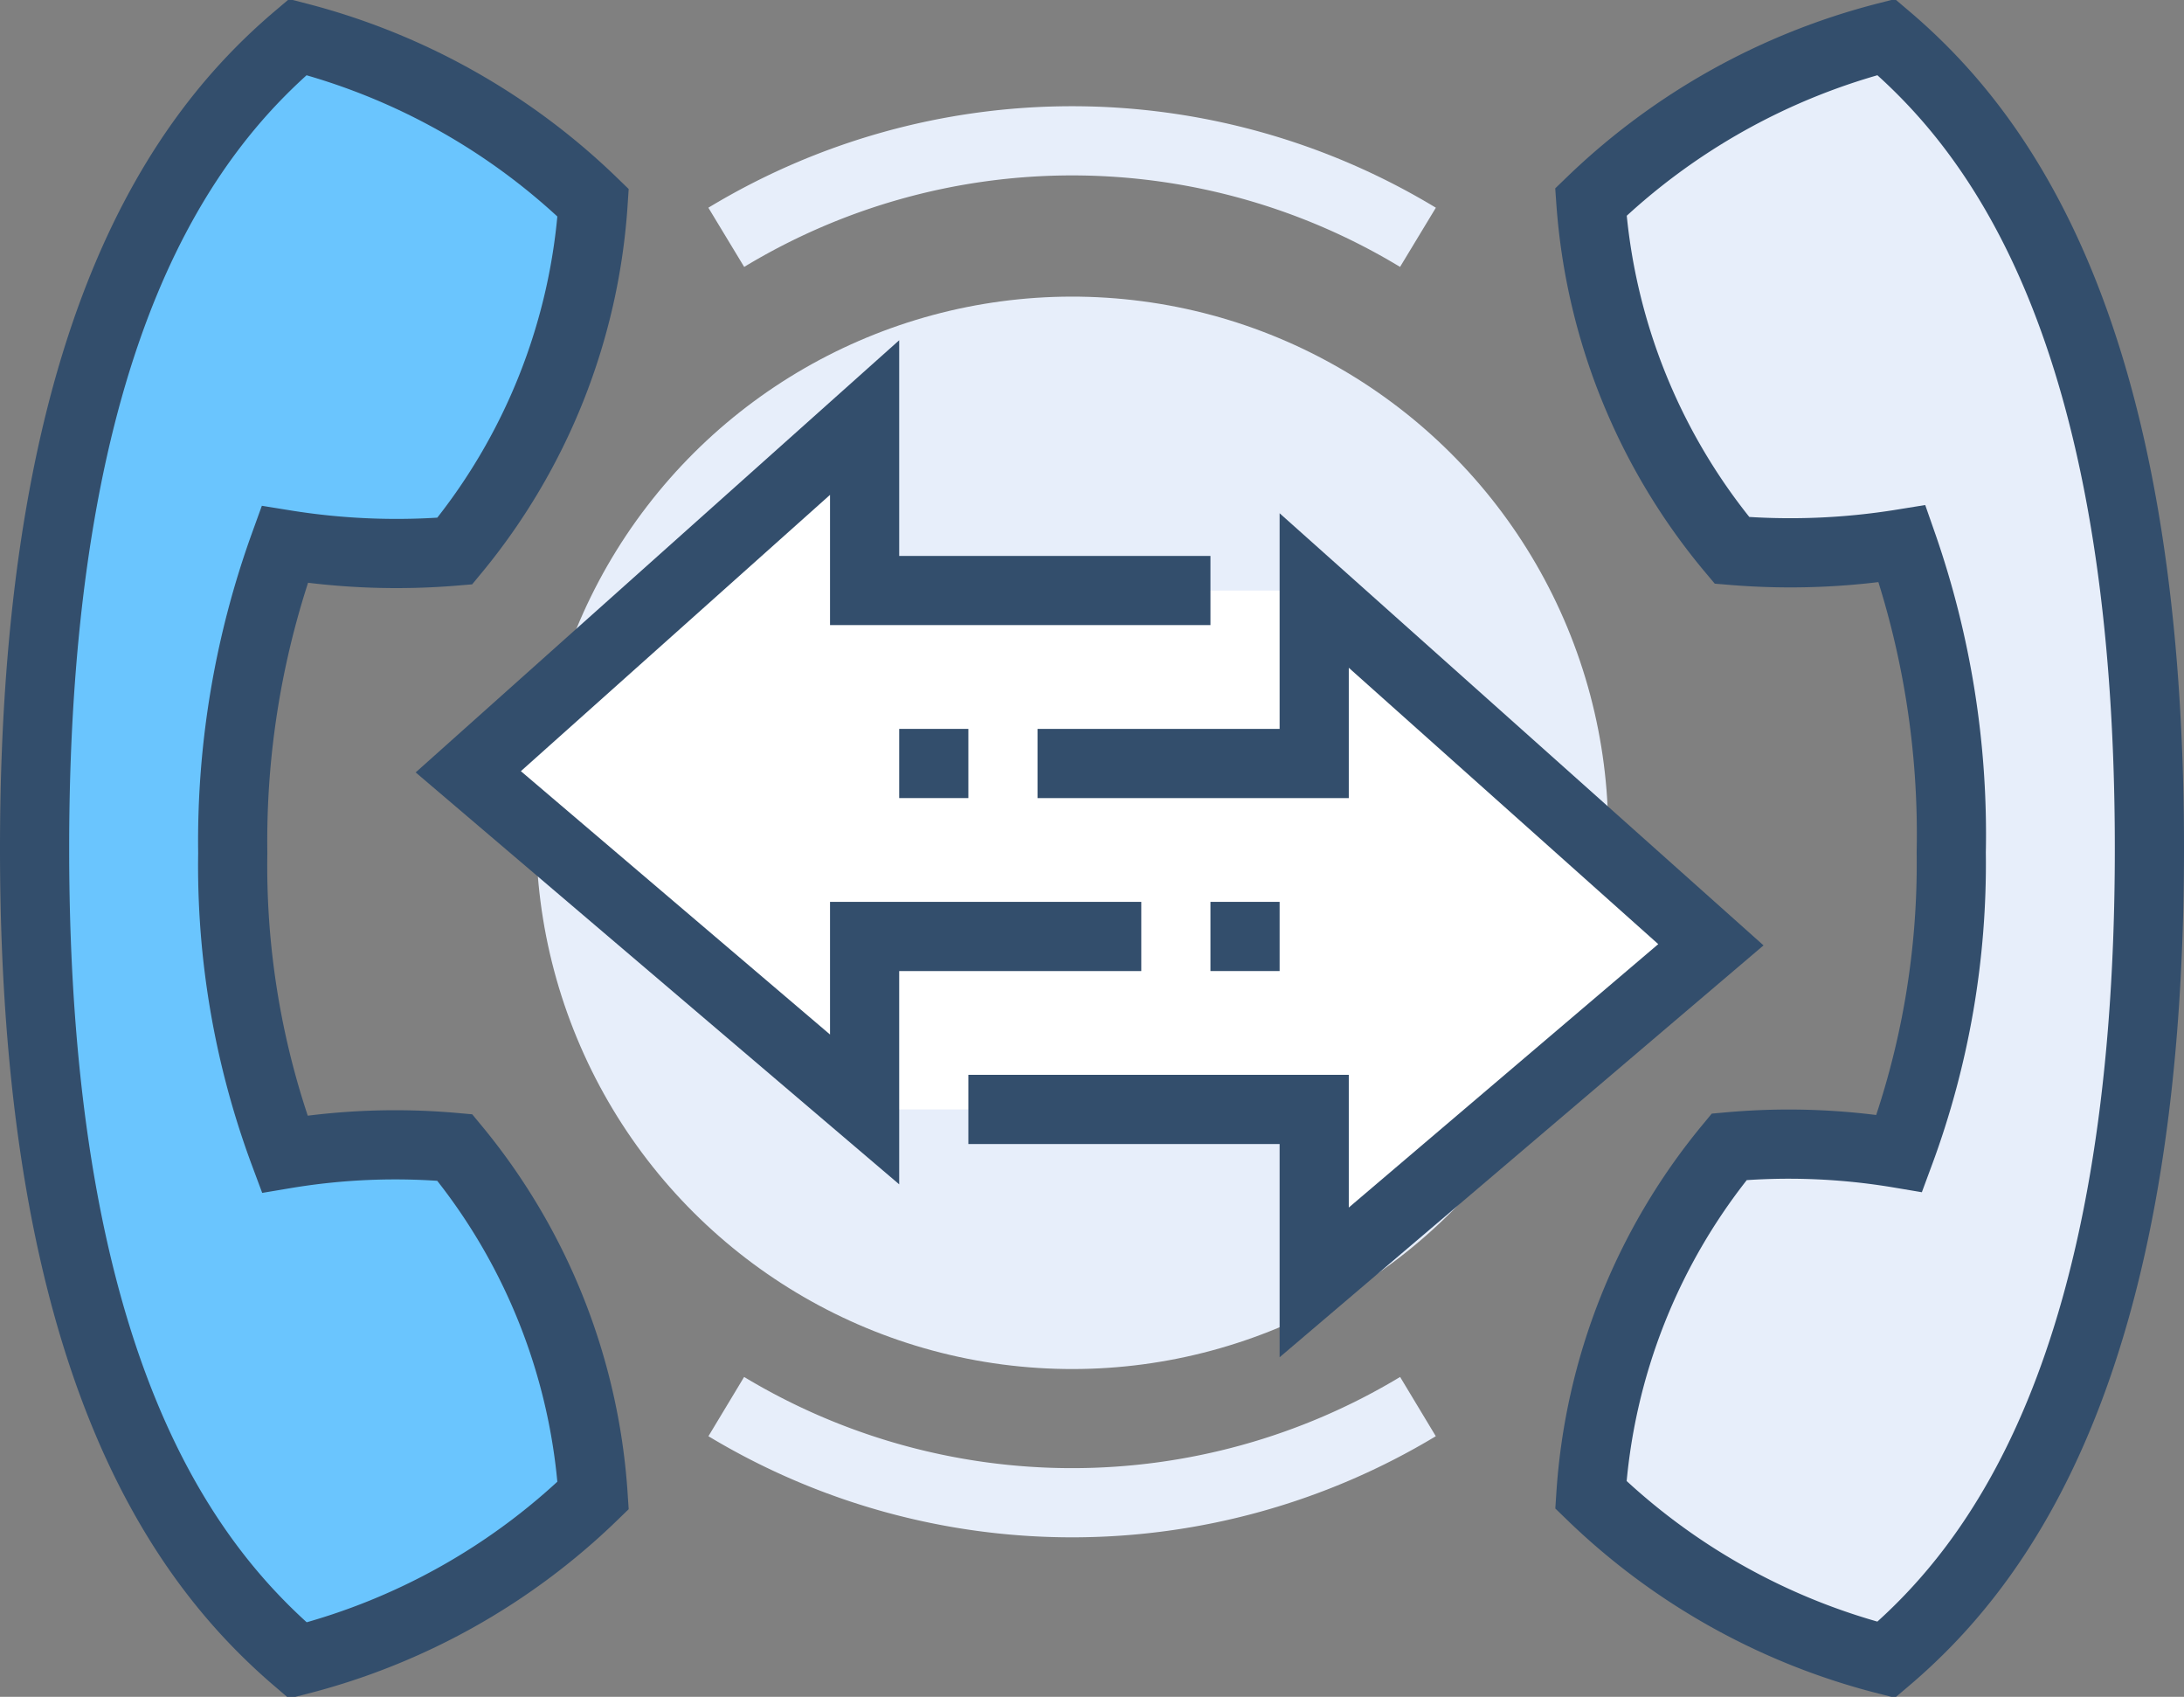<svg xmlns="http://www.w3.org/2000/svg" viewBox="0 0 63.15 49.05"><rect x="0" y="0" width="63.15" height="49.05" fill="#808080" stroke="none"/><defs><style>.cls-1,.cls-2{fill:#e7eefa;}.cls-2,.cls-3,.cls-5{stroke:#334e6c;}.cls-2,.cls-3,.cls-5,.cls-6{stroke-miterlimit:10;stroke-width:2px;}.cls-3{fill:#6ac5fe;}.cls-4{fill:#fff;}.cls-5,.cls-6{fill:none;}.cls-6{stroke:#e7eefa;}</style></defs><g id="Layer_2" data-name="Layer 2"><g id="icons"><circle class="cls-1" cx="31" cy="24.07" r="15.5" transform="translate(-6.85 13.7) rotate(-22.5)"/><path class="cls-2" d="M62.15,24.53c0,15-4.39,20.72-7.61,23.45A19,19,0,0,1,46,43.21a17.58,17.58,0,0,1,4-10.06,19.32,19.32,0,0,1,4.92.19,24.09,24.09,0,0,0,1.5-8.7A25.44,25.44,0,0,0,55,15.72a20.27,20.27,0,0,1-4.92.19A17.61,17.61,0,0,1,46,5.84a19.14,19.14,0,0,1,8.54-4.77C57.76,3.8,62.15,9.48,62.15,24.53Z"/><path class="cls-3" d="M1,24.53C1,39.58,5.39,45.25,8.61,48a19,19,0,0,0,8.54-4.77,17.58,17.58,0,0,0-4-10.06,19.32,19.32,0,0,0-4.92.19,23.87,23.87,0,0,1-1.5-8.7,25.21,25.21,0,0,1,1.5-8.92,20.27,20.27,0,0,0,4.92.19,17.61,17.61,0,0,0,4-10.07A19.14,19.14,0,0,0,8.61,1.07C5.39,3.8,1,9.48,1,24.53Z"/><polygon class="cls-4" points="49.47 27.31 38 17.07 25 17.07 25 12.07 13.54 22.31 25 32.07 38 32.07 38 37.07 49.47 27.31"/><polyline class="cls-5" points="28 32.07 38 32.07 38 37.07 49.47 27.31 38 17.07 38 22.07 30 22.07"/><polyline class="cls-5" points="33 27.07 25 27.07 25 32.07 13.54 22.31 25 12.07 25 17.07 35 17.07"/><line class="cls-5" x1="35" y1="27.07" x2="37" y2="27.07"/><line class="cls-5" x1="28" y1="22.07" x2="26" y2="22.07"/><path class="cls-6" d="M21,40.66a19.38,19.38,0,0,0,20,0"/><path class="cls-6" d="M41,6.86a19.32,19.32,0,0,0-20,0"/></g></g></svg>